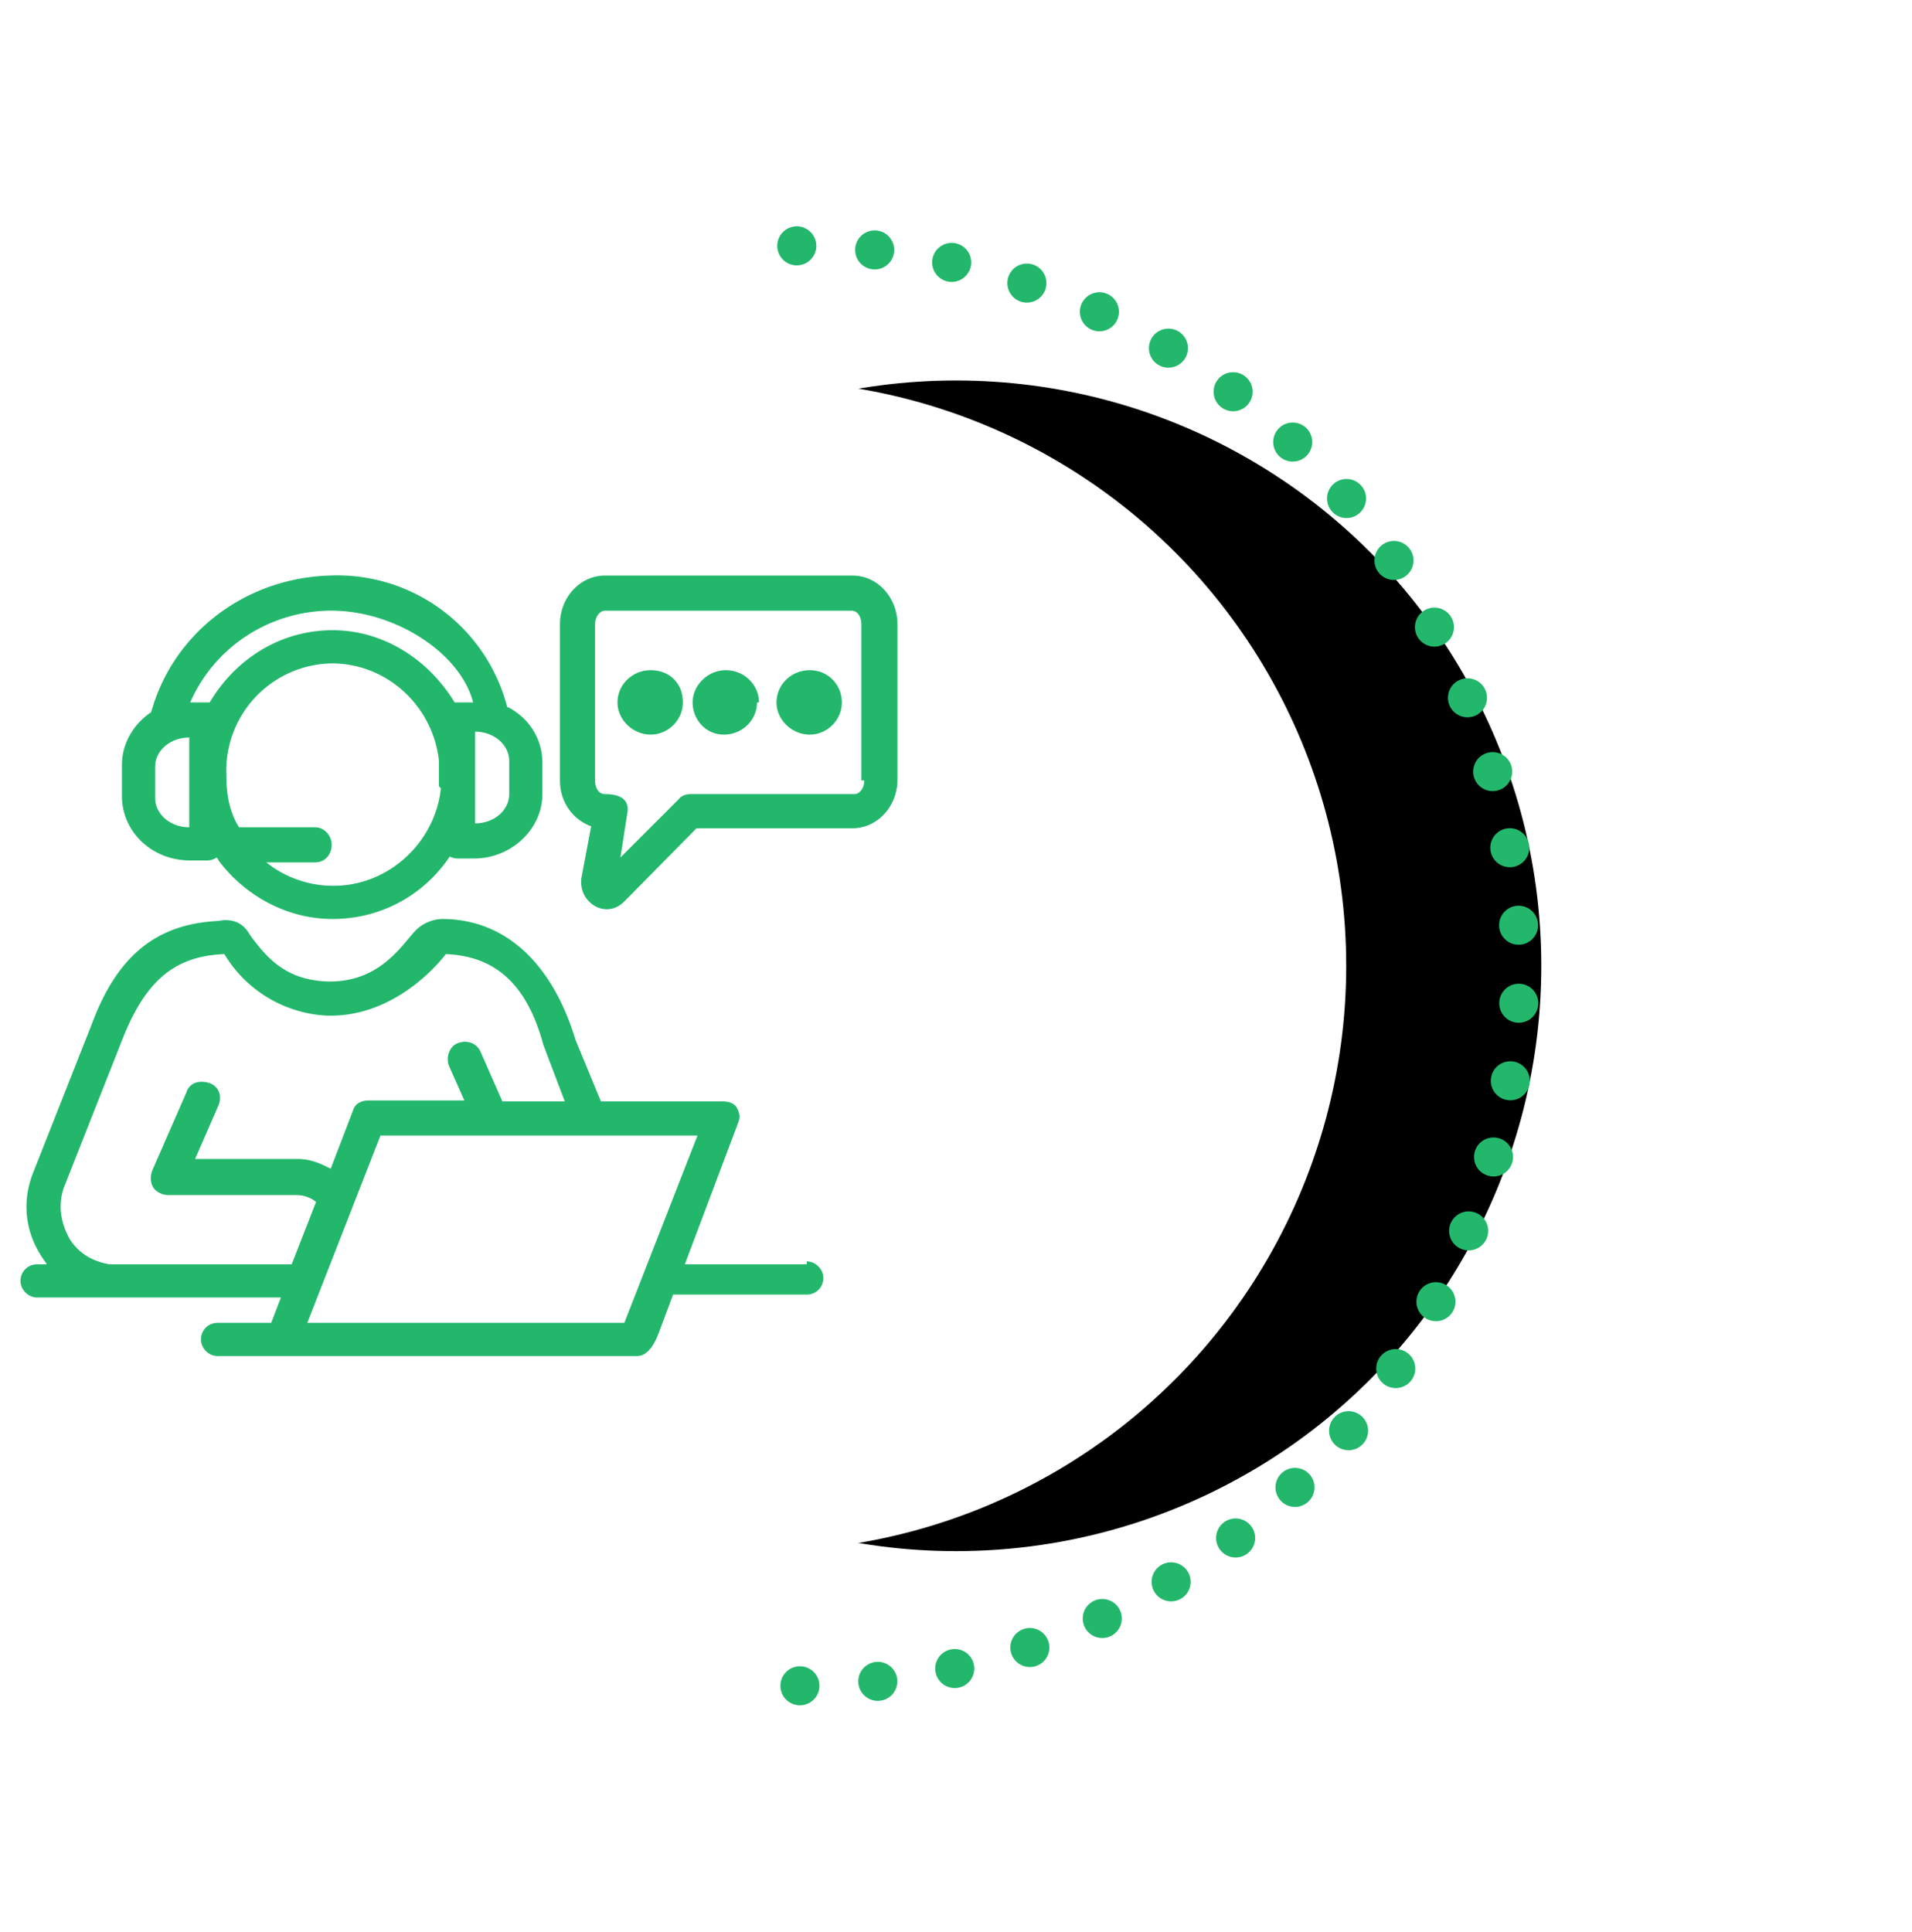 <svg xmlns="http://www.w3.org/2000/svg" xmlns:xlink="http://www.w3.org/1999/xlink" width="196" height="198"><defs><circle id="A" cx="76" cy="80" r="60"/><filter x="-41.7%" y="-58.3%" width="216.7%" height="216.7%" id="B"><feOffset dx="20" in="SourceAlpha"/><feGaussianBlur stdDeviation="20"/><feColorMatrix values="0 0 0 0 0 0 0 0 0 0 0 0 0 0 0 0 0 0 0.08 0"/></filter><path id="C" d="M.8 0h82v160H.8z"/></defs><g transform="translate(2 19)" fill="none" fill-rule="evenodd"><use fill="#000" filter="url(#B)" xlink:href="#A"/><use fill="#fff" xlink:href="#A"/><path d="M86.6 61c0 .8-.5 1.4-1 1.4H68.8c-.5 0-1 .2-1.2.5l-6 6 .7-4.5c.1-.5.3-2-2.3-2-.6 0-1-.6-1-1.4V45c0-.8.5-1.4 1-1.4h25.3c.6 0 1 .6 1 1.4v16zm-1-21H60c-2.5 0-4.6 2.2-4.6 5v16c0 2.2 1.3 4 3.2 4.7l-1 5.3c-.1.8.1 1.6.6 2.2s1.2 1 2 1c.7 0 1.3-.3 1.8-.8l7.4-7.5h16c2.5 0 4.6-2.2 4.6-5V45c0-2.7-2-5-4.6-5h0zm-23.4 76.6H29.5L37 97.4h32.5L62 116.6zm-34-6h-19c-1.6-.3-3-1-4-2.5-1-1.7-1.3-3.7-.6-5.5l6-15.2C13 81.4 16 79 21 78.8h0a13 13 0 0 0 10.4 6.3c7.5.3 12.3-6.3 12.3-6.3 5 .2 8.3 3 10 9.3a1461 1461 0 0 0 2.2 5.8h-6.4l-2.2-5c-.4-1-1.4-1.3-2.3-1s-1.3 1.4-1 2.3l1.6 3.6h-9.8c-.7 0-1.4.3-1.6 1l-2.3 6c-1-.5-2-1-3.4-1H18l2.4-5.5c.4-1 0-2-1-2.3s-2 0-2.3 1l-3.5 8c-.2.5-.2 1.2.1 1.7s1 .8 1.5.8h13.2c.8 0 1.5.3 2 .7l-2.5 6.4zm52.5 0H68.2L73.7 96c.2-.5.1-1-.2-1.5s-1-.6-1.4-.6H59.6L57 87.6c-2.3-7.6-7-12.4-13.7-12.4a4 4 0 0 0-2.9 1.4c-1.5 1.7-3.8 5.2-9 5-3.8-.2-5.8-2-7.8-4.8-1-1.8-2.7-1.5-3.2-1.4C14 75.7 10 79 7.4 86l-6 15.2c-1.2 3-.8 6.2 1 8.8.1.2.3.4.4.6h-1c-1 0-1.7.8-1.7 1.7s.8 1.7 1.7 1.7h25l-1 2.6h-5.5c-1 0-1.7.8-1.7 1.7s.8 1.7 1.7 1.7h43c1 0 1.7-1 2.2-2.3l1.5-4h13.7c1 0 1.7-.8 1.7-1.7s-.8-1.7-1.7-1.7h0zM50.2 62.4c0 1.7-1.6 3-3.5 3V56c2 0 3.5 1.4 3.5 3v3.2zM44.6 53c-2.6-4.3-7.2-7.4-12.5-7.4-5.4 0-10 3-12.6 7.4h-2c2.4-5.5 7.8-9.2 14-9.4 6.8-.2 13.7 4.3 15 9.4h-2zm-1.4 8.8c-.6 5.6-5.4 10-11 10a11 11 0 0 1-6.9-2.4h5c1 0 1.7-.8 1.7-1.8s-.8-1.8-1.7-1.8h-7.8c-1-1.6-1.3-3.4-1.3-5.4A11 11 0 0 1 32 49c5.7 0 10.4 4.4 11 10v2.6zm-25.8 4c-2 0-3.5-1.4-3.5-3v-3.2c0-1.7 1.6-3 3.5-3V66zM50 53.5A18 18 0 0 0 31.7 40c-8.7.3-16 6-18.2 14-1.8 1.2-3 3.2-3 5.4v3.2c0 3.6 3 6.6 7 6.6h1.7c.4 0 .7-.1 1-.3.1.1.2.2.2.3 2.7 3.6 7 6 11.7 6 5 0 9.4-2.5 12-6.4.2.1.5.2.8.2h1.7c3.8 0 7-3 7-6.6v-3.2c0-2.5-1.4-4.6-3.5-5.7h0zm25.6-.5c0 1.8-1.5 3.3-3.4 3.3S69 54.7 69 53s1.5-3.3 3.4-3.3 3.4 1.5 3.4 3.3M68 53c0 1.8-1.5 3.3-3.3 3.3s-3.4-1.5-3.4-3.3 1.5-3.3 3.4-3.3S68 51 68 53m16.3 0c0 1.8-1.5 3.3-3.3 3.3s-3.4-1.5-3.4-3.3 1.5-3.3 3.4-3.3 3.3 1.5 3.3 3.3" fill="#22b76b"/><g transform="translate(76)"><mask id="D" fill="#fff"><use xlink:href="#C"/></mask><path d="M4 153.8A74 74 0 0 0 77.8 80 74 74 0 0 0 4 6.2 74 74 0 0 0-69.8 80 74 74 0 0 0 4 153.8z" stroke="#22b76b" stroke-width="4" stroke-linecap="round" stroke-linejoin="round" stroke-dasharray="0,8" mask="url(#D)"/></g></g></svg>